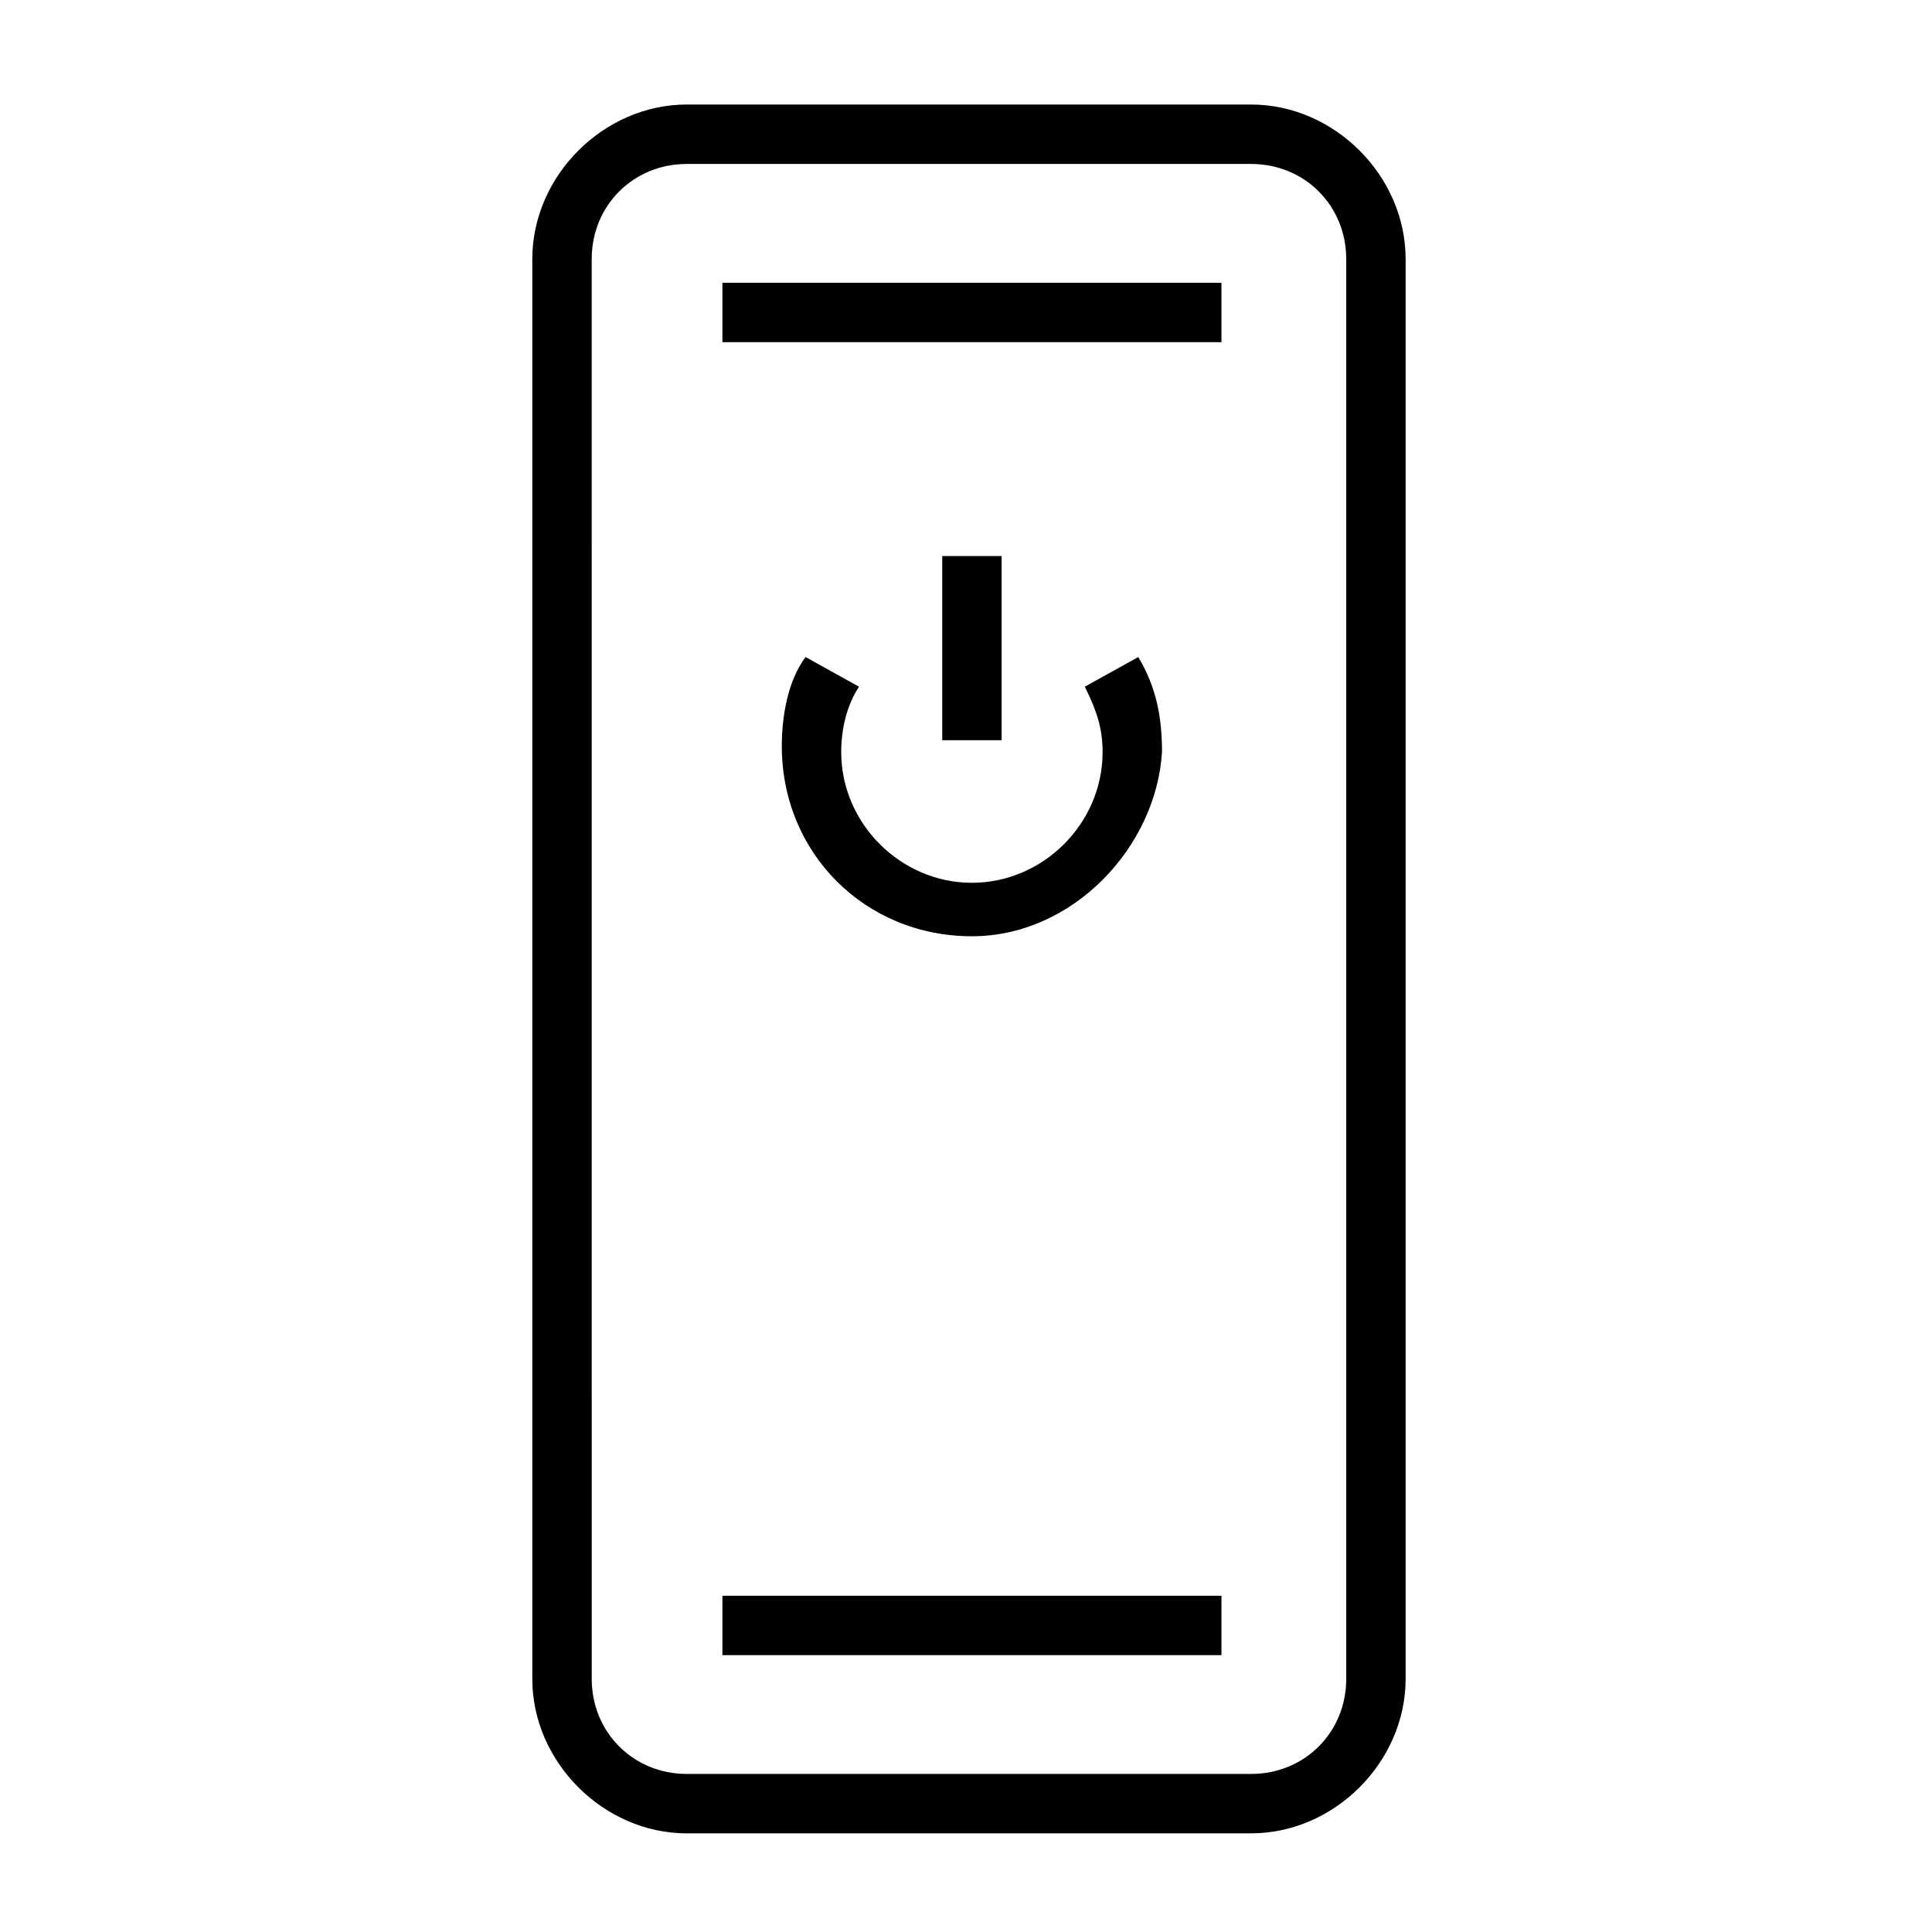<?xml version="1.0" encoding="UTF-8"?>
<!-- Uploaded to: ICON Repo, www.iconrepo.com, Generator: ICON Repo Mixer Tools -->
<svg fill="#000000" width="800px" height="800px" version="1.1" viewBox="144 144 512 512" xmlns="http://www.w3.org/2000/svg">
 <g>
  <path d="m475.57 629.86h-149.57c-22.043 0-40.934-18.895-40.934-40.934v-376.29c0-22.043 18.895-40.934 40.934-40.934h149.57c22.043 0 40.934 18.895 40.934 40.934v376.28c0 22.043-18.891 40.938-40.934 40.938zm-149.57-442.41c-14.168 0-25.191 11.02-25.191 25.191l0.004 376.28c0 14.168 11.02 25.191 25.191 25.191h149.57c14.168 0 25.191-11.02 25.191-25.191l-0.004-376.28c0-14.168-11.02-25.191-25.191-25.191z"/>
  <path d="m335.45 218.94h132.25v15.742h-132.25z"/>
  <path d="m335.45 566.89h132.25v15.742h-132.25z"/>
  <path d="m401.57 392.12c-28.34 0-50.383-22.043-50.383-50.383 0-7.871 1.574-17.32 6.297-23.617l14.168 7.871c-3.148 4.723-4.723 11.02-4.723 17.32 0 18.895 15.742 34.637 34.637 34.637 18.895 0 34.637-15.742 34.637-34.637 0-6.297-1.574-11.02-4.723-17.32l14.168-7.871c4.723 7.871 6.297 15.742 6.297 25.191-1.57 25.195-23.613 48.809-50.375 48.809z"/>
  <path d="m393.7 291.36h15.742v48.805h-15.742z"/>
 </g>
</svg>